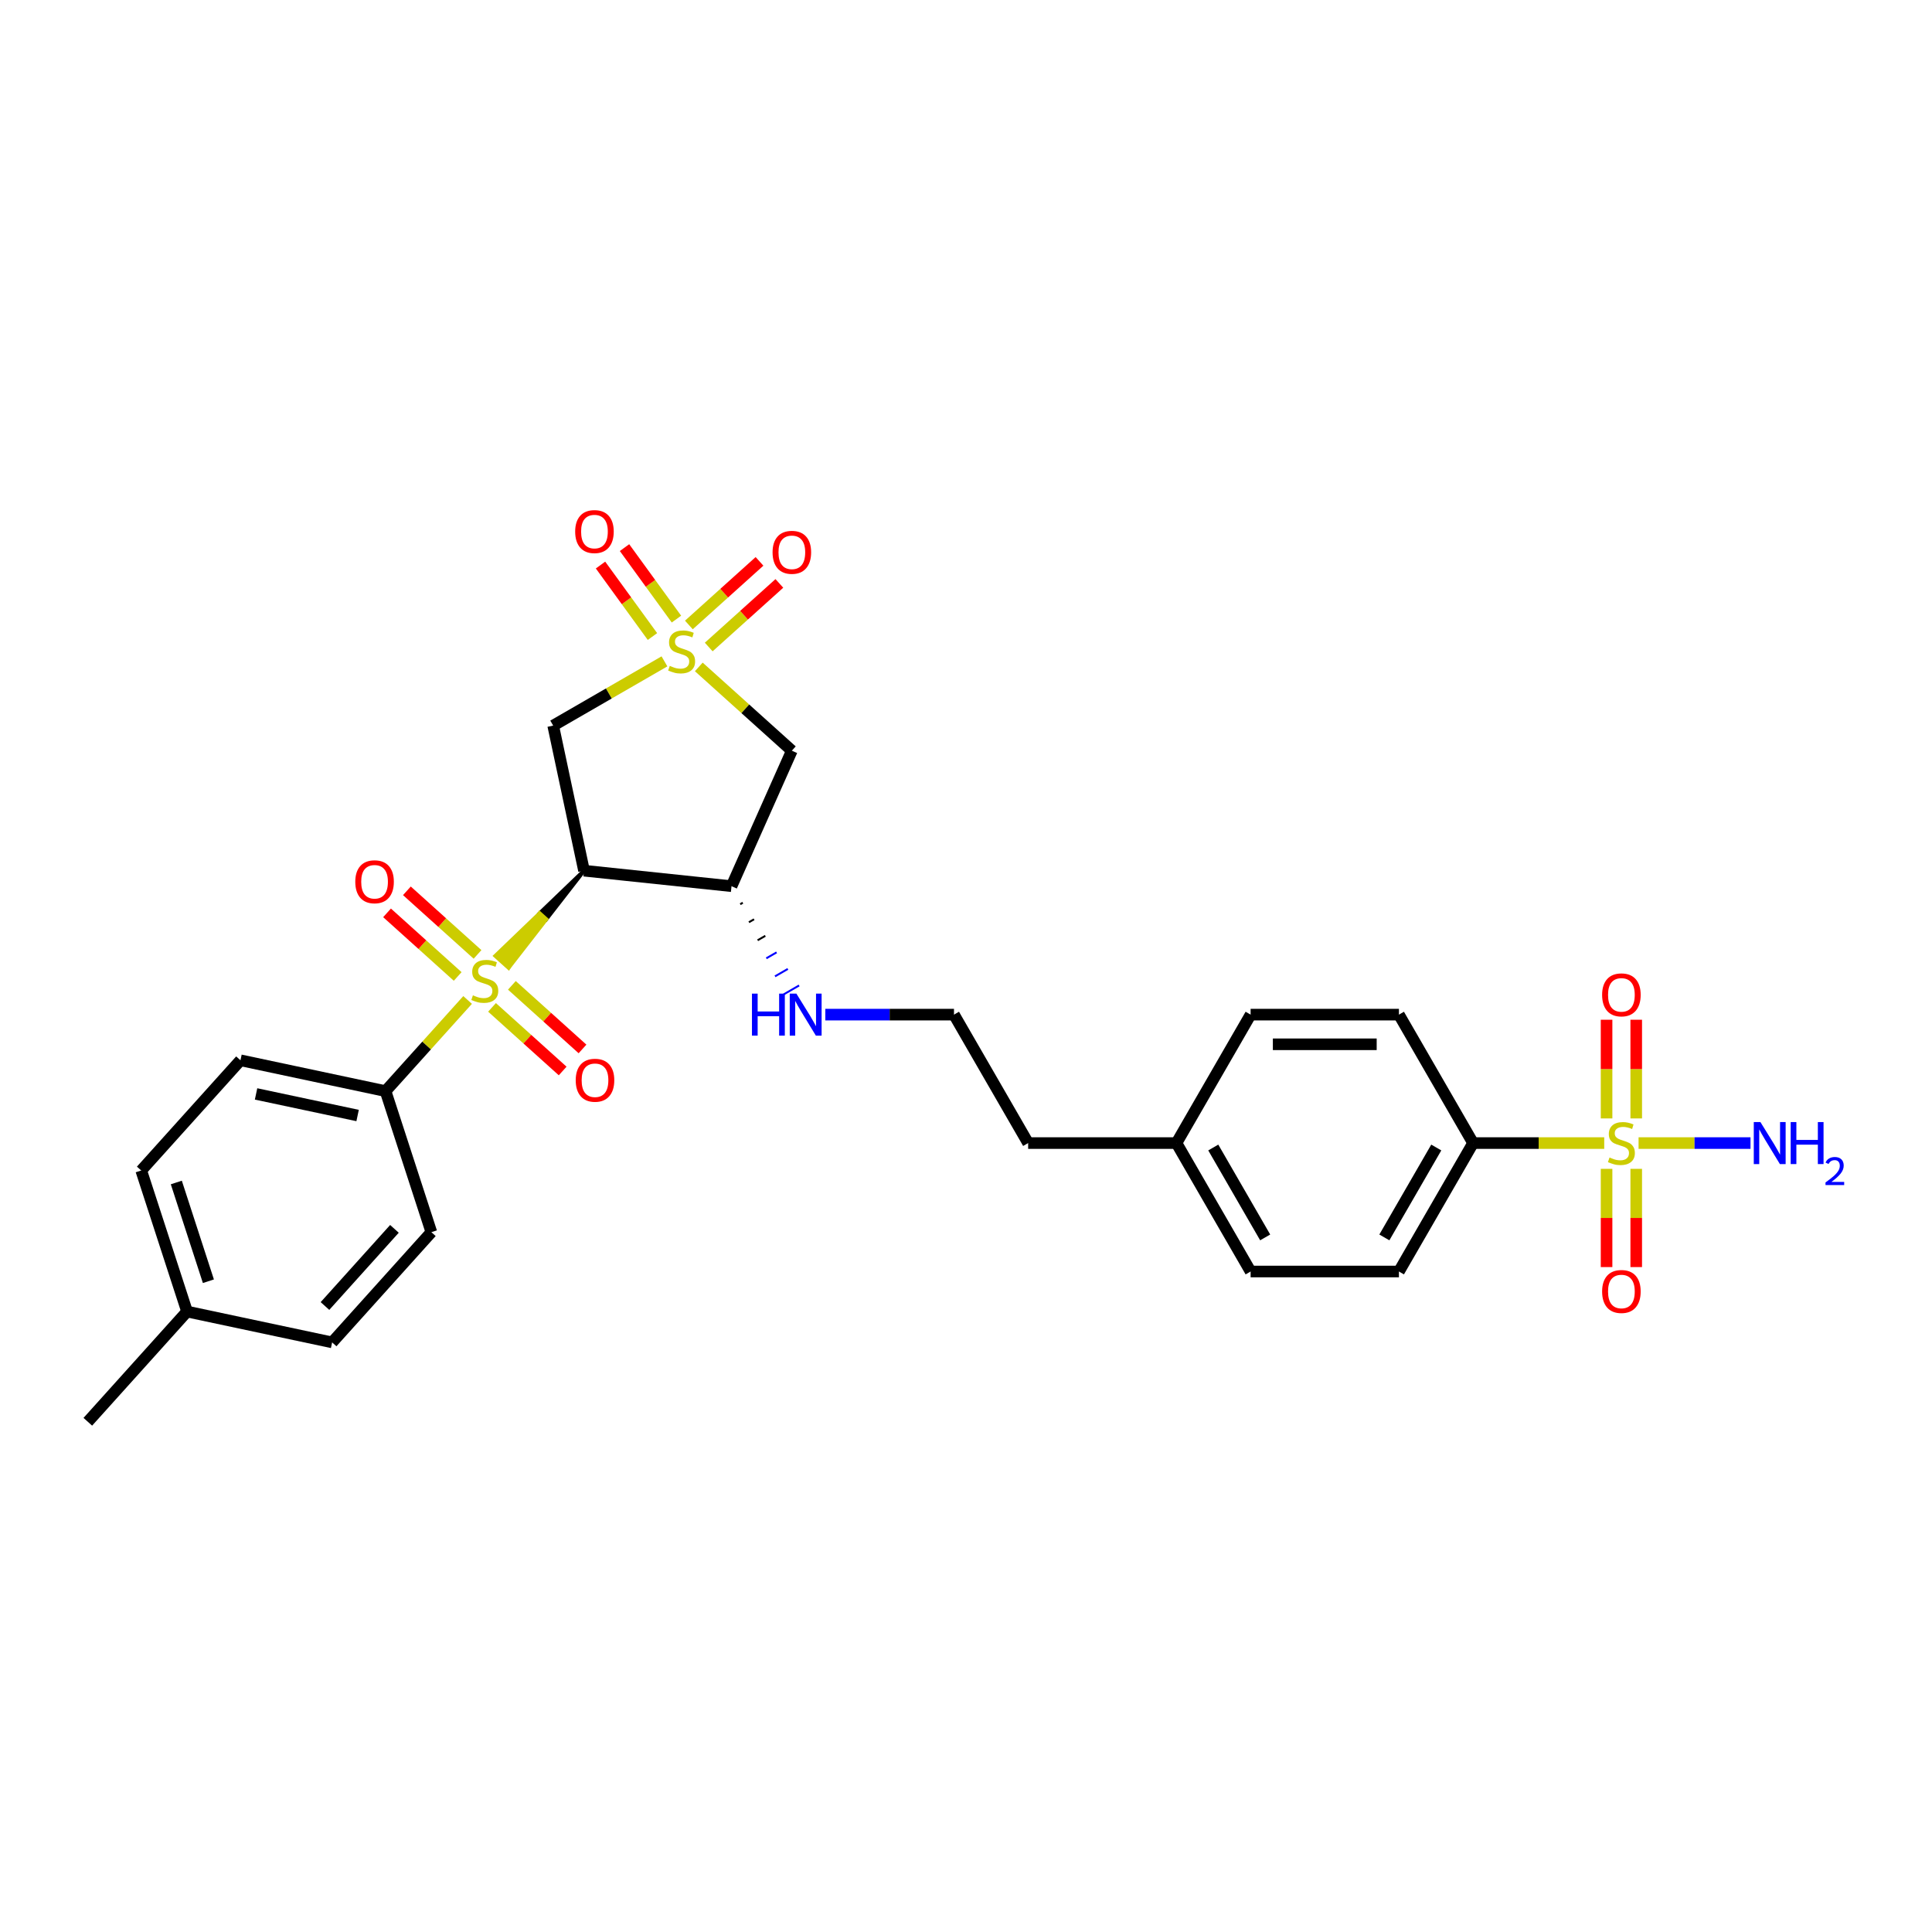 <?xml version='1.0' encoding='iso-8859-1'?>
<svg version='1.1' baseProfile='full'
              xmlns='http://www.w3.org/2000/svg'
                      xmlns:rdkit='http://www.rdkit.org/xml'
                      xmlns:xlink='http://www.w3.org/1999/xlink'
                  xml:space='preserve'
width='1000px' height='1000px' viewBox='0 0 1000 1000'>
<!-- END OF HEADER -->
<rect style='opacity:1.0;fill:#FFFFFF;stroke:none' width='1000' height='1000' x='0' y='0'> </rect>
<path class='bond-3' d='M 343.92,342.324 L 315.124,358.95' style='fill:none;fill-rule:evenodd;stroke:#CCCC00;stroke-width:6px;stroke-linecap:butt;stroke-linejoin:miter;stroke-opacity:1' />
<path class='bond-3' d='M 315.124,358.95 L 286.328,375.575' style='fill:none;fill-rule:evenodd;stroke:#000000;stroke-width:6px;stroke-linecap:butt;stroke-linejoin:miter;stroke-opacity:1' />
<path class='bond-4' d='M 361.699,345.196 L 385.778,366.877' style='fill:none;fill-rule:evenodd;stroke:#CCCC00;stroke-width:6px;stroke-linecap:butt;stroke-linejoin:miter;stroke-opacity:1' />
<path class='bond-4' d='M 385.778,366.877 L 409.858,388.558' style='fill:none;fill-rule:evenodd;stroke:#000000;stroke-width:6px;stroke-linecap:butt;stroke-linejoin:miter;stroke-opacity:1' />
<path class='bond-8' d='M 350.13,320.444 L 336.69,301.945' style='fill:none;fill-rule:evenodd;stroke:#CCCC00;stroke-width:6px;stroke-linecap:butt;stroke-linejoin:miter;stroke-opacity:1' />
<path class='bond-8' d='M 336.69,301.945 L 323.25,283.446' style='fill:none;fill-rule:evenodd;stroke:#FF0000;stroke-width:6px;stroke-linecap:butt;stroke-linejoin:miter;stroke-opacity:1' />
<path class='bond-8' d='M 337.709,329.469 L 324.269,310.969' style='fill:none;fill-rule:evenodd;stroke:#CCCC00;stroke-width:6px;stroke-linecap:butt;stroke-linejoin:miter;stroke-opacity:1' />
<path class='bond-8' d='M 324.269,310.969 L 310.828,292.47' style='fill:none;fill-rule:evenodd;stroke:#FF0000;stroke-width:6px;stroke-linecap:butt;stroke-linejoin:miter;stroke-opacity:1' />
<path class='bond-9' d='M 366.836,334.892 L 385.115,318.433' style='fill:none;fill-rule:evenodd;stroke:#CCCC00;stroke-width:6px;stroke-linecap:butt;stroke-linejoin:miter;stroke-opacity:1' />
<path class='bond-9' d='M 385.115,318.433 L 403.395,301.974' style='fill:none;fill-rule:evenodd;stroke:#FF0000;stroke-width:6px;stroke-linecap:butt;stroke-linejoin:miter;stroke-opacity:1' />
<path class='bond-9' d='M 356.562,323.483 L 374.842,307.024' style='fill:none;fill-rule:evenodd;stroke:#CCCC00;stroke-width:6px;stroke-linecap:butt;stroke-linejoin:miter;stroke-opacity:1' />
<path class='bond-9' d='M 374.842,307.024 L 393.121,290.565' style='fill:none;fill-rule:evenodd;stroke:#FF0000;stroke-width:6px;stroke-linecap:butt;stroke-linejoin:miter;stroke-opacity:1' />
<path class='bond-0' d='M 302.288,450.664 L 279.338,472.711 L 282.761,475.793 Z' style='fill:#000000;fill-rule:evenodd;fill-opacity:1;stroke:#000000;stroke-width:2px;stroke-linecap:butt;stroke-linejoin:miter;stroke-opacity:1;' />
<path class='bond-0' d='M 279.338,472.711 L 263.234,500.922 L 256.388,494.757 Z' style='fill:#CCCC00;fill-rule:evenodd;fill-opacity:1;stroke:#CCCC00;stroke-width:2px;stroke-linecap:butt;stroke-linejoin:miter;stroke-opacity:1;' />
<path class='bond-0' d='M 279.338,472.711 L 282.761,475.793 L 263.234,500.922 Z' style='fill:#CCCC00;fill-rule:evenodd;fill-opacity:1;stroke:#CCCC00;stroke-width:2px;stroke-linecap:butt;stroke-linejoin:miter;stroke-opacity:1;' />
<path class='bond-6' d='M 242.032,517.585 L 220.793,541.173' style='fill:none;fill-rule:evenodd;stroke:#CCCC00;stroke-width:6px;stroke-linecap:butt;stroke-linejoin:miter;stroke-opacity:1' />
<path class='bond-6' d='M 220.793,541.173 L 199.555,564.761' style='fill:none;fill-rule:evenodd;stroke:#000000;stroke-width:6px;stroke-linecap:butt;stroke-linejoin:miter;stroke-opacity:1' />
<path class='bond-10' d='M 247.169,494.003 L 228.889,477.544' style='fill:none;fill-rule:evenodd;stroke:#CCCC00;stroke-width:6px;stroke-linecap:butt;stroke-linejoin:miter;stroke-opacity:1' />
<path class='bond-10' d='M 228.889,477.544 L 210.609,461.085' style='fill:none;fill-rule:evenodd;stroke:#FF0000;stroke-width:6px;stroke-linecap:butt;stroke-linejoin:miter;stroke-opacity:1' />
<path class='bond-10' d='M 236.895,505.413 L 218.616,488.954' style='fill:none;fill-rule:evenodd;stroke:#CCCC00;stroke-width:6px;stroke-linecap:butt;stroke-linejoin:miter;stroke-opacity:1' />
<path class='bond-10' d='M 218.616,488.954 L 200.336,472.495' style='fill:none;fill-rule:evenodd;stroke:#FF0000;stroke-width:6px;stroke-linecap:butt;stroke-linejoin:miter;stroke-opacity:1' />
<path class='bond-11' d='M 254.674,521.421 L 272.954,537.88' style='fill:none;fill-rule:evenodd;stroke:#CCCC00;stroke-width:6px;stroke-linecap:butt;stroke-linejoin:miter;stroke-opacity:1' />
<path class='bond-11' d='M 272.954,537.88 L 291.234,554.339' style='fill:none;fill-rule:evenodd;stroke:#FF0000;stroke-width:6px;stroke-linecap:butt;stroke-linejoin:miter;stroke-opacity:1' />
<path class='bond-11' d='M 264.948,510.012 L 283.227,526.471' style='fill:none;fill-rule:evenodd;stroke:#CCCC00;stroke-width:6px;stroke-linecap:butt;stroke-linejoin:miter;stroke-opacity:1' />
<path class='bond-11' d='M 283.227,526.471 L 301.507,542.93' style='fill:none;fill-rule:evenodd;stroke:#FF0000;stroke-width:6px;stroke-linecap:butt;stroke-linejoin:miter;stroke-opacity:1' />
<path class='bond-1' d='M 302.288,450.664 L 286.328,375.575' style='fill:none;fill-rule:evenodd;stroke:#000000;stroke-width:6px;stroke-linecap:butt;stroke-linejoin:miter;stroke-opacity:1' />
<path class='bond-29' d='M 302.288,450.664 L 378.634,458.688' style='fill:none;fill-rule:evenodd;stroke:#000000;stroke-width:6px;stroke-linecap:butt;stroke-linejoin:miter;stroke-opacity:1' />
<path class='bond-2' d='M 830.343,591.651 L 796.405,591.651' style='fill:none;fill-rule:evenodd;stroke:#CCCC00;stroke-width:6px;stroke-linecap:butt;stroke-linejoin:miter;stroke-opacity:1' />
<path class='bond-2' d='M 796.405,591.651 L 762.466,591.651' style='fill:none;fill-rule:evenodd;stroke:#000000;stroke-width:6px;stroke-linecap:butt;stroke-linejoin:miter;stroke-opacity:1' />
<path class='bond-12' d='M 831.556,604.993 L 831.556,630.416' style='fill:none;fill-rule:evenodd;stroke:#CCCC00;stroke-width:6px;stroke-linecap:butt;stroke-linejoin:miter;stroke-opacity:1' />
<path class='bond-12' d='M 831.556,630.416 L 831.556,655.839' style='fill:none;fill-rule:evenodd;stroke:#FF0000;stroke-width:6px;stroke-linecap:butt;stroke-linejoin:miter;stroke-opacity:1' />
<path class='bond-12' d='M 846.909,604.993 L 846.909,630.416' style='fill:none;fill-rule:evenodd;stroke:#CCCC00;stroke-width:6px;stroke-linecap:butt;stroke-linejoin:miter;stroke-opacity:1' />
<path class='bond-12' d='M 846.909,630.416 L 846.909,655.839' style='fill:none;fill-rule:evenodd;stroke:#FF0000;stroke-width:6px;stroke-linecap:butt;stroke-linejoin:miter;stroke-opacity:1' />
<path class='bond-13' d='M 846.909,578.893 L 846.909,553.354' style='fill:none;fill-rule:evenodd;stroke:#CCCC00;stroke-width:6px;stroke-linecap:butt;stroke-linejoin:miter;stroke-opacity:1' />
<path class='bond-13' d='M 846.909,553.354 L 846.909,527.816' style='fill:none;fill-rule:evenodd;stroke:#FF0000;stroke-width:6px;stroke-linecap:butt;stroke-linejoin:miter;stroke-opacity:1' />
<path class='bond-13' d='M 831.556,578.893 L 831.556,553.354' style='fill:none;fill-rule:evenodd;stroke:#CCCC00;stroke-width:6px;stroke-linecap:butt;stroke-linejoin:miter;stroke-opacity:1' />
<path class='bond-13' d='M 831.556,553.354 L 831.556,527.816' style='fill:none;fill-rule:evenodd;stroke:#FF0000;stroke-width:6px;stroke-linecap:butt;stroke-linejoin:miter;stroke-opacity:1' />
<path class='bond-14' d='M 848.122,591.651 L 877.09,591.651' style='fill:none;fill-rule:evenodd;stroke:#CCCC00;stroke-width:6px;stroke-linecap:butt;stroke-linejoin:miter;stroke-opacity:1' />
<path class='bond-14' d='M 877.09,591.651 L 906.057,591.651' style='fill:none;fill-rule:evenodd;stroke:#0000FF;stroke-width:6px;stroke-linecap:butt;stroke-linejoin:miter;stroke-opacity:1' />
<path class='bond-5' d='M 409.858,388.558 L 378.634,458.688' style='fill:none;fill-rule:evenodd;stroke:#000000;stroke-width:6px;stroke-linecap:butt;stroke-linejoin:miter;stroke-opacity:1' />
<path class='bond-15' d='M 383.136,468.021 L 384.465,467.253' style='fill:none;fill-rule:evenodd;stroke:#000000;stroke-width:1.0px;stroke-linecap:butt;stroke-linejoin:miter;stroke-opacity:1' />
<path class='bond-15' d='M 387.638,477.353 L 390.297,475.818' style='fill:none;fill-rule:evenodd;stroke:#000000;stroke-width:1.0px;stroke-linecap:butt;stroke-linejoin:miter;stroke-opacity:1' />
<path class='bond-15' d='M 392.139,486.686 L 396.128,484.383' style='fill:none;fill-rule:evenodd;stroke:#000000;stroke-width:1.0px;stroke-linecap:butt;stroke-linejoin:miter;stroke-opacity:1' />
<path class='bond-15' d='M 396.641,496.018 L 401.96,492.948' style='fill:none;fill-rule:evenodd;stroke:#0000FF;stroke-width:1.0px;stroke-linecap:butt;stroke-linejoin:miter;stroke-opacity:1' />
<path class='bond-15' d='M 401.143,505.351 L 407.791,501.513' style='fill:none;fill-rule:evenodd;stroke:#0000FF;stroke-width:1.0px;stroke-linecap:butt;stroke-linejoin:miter;stroke-opacity:1' />
<path class='bond-15' d='M 405.645,514.683 L 413.622,510.077' style='fill:none;fill-rule:evenodd;stroke:#0000FF;stroke-width:1.0px;stroke-linecap:butt;stroke-linejoin:miter;stroke-opacity:1' />
<path class='bond-16' d='M 199.555,564.761 L 124.466,548.8' style='fill:none;fill-rule:evenodd;stroke:#000000;stroke-width:6px;stroke-linecap:butt;stroke-linejoin:miter;stroke-opacity:1' />
<path class='bond-16' d='M 185.099,577.385 L 132.537,566.212' style='fill:none;fill-rule:evenodd;stroke:#000000;stroke-width:6px;stroke-linecap:butt;stroke-linejoin:miter;stroke-opacity:1' />
<path class='bond-17' d='M 199.555,564.761 L 223.277,637.77' style='fill:none;fill-rule:evenodd;stroke:#000000;stroke-width:6px;stroke-linecap:butt;stroke-linejoin:miter;stroke-opacity:1' />
<path class='bond-7' d='M 762.466,591.651 L 724.083,658.133' style='fill:none;fill-rule:evenodd;stroke:#000000;stroke-width:6px;stroke-linecap:butt;stroke-linejoin:miter;stroke-opacity:1' />
<path class='bond-7' d='M 743.412,593.947 L 716.544,640.484' style='fill:none;fill-rule:evenodd;stroke:#000000;stroke-width:6px;stroke-linecap:butt;stroke-linejoin:miter;stroke-opacity:1' />
<path class='bond-31' d='M 762.466,591.651 L 724.083,525.17' style='fill:none;fill-rule:evenodd;stroke:#000000;stroke-width:6px;stroke-linecap:butt;stroke-linejoin:miter;stroke-opacity:1' />
<path class='bond-26' d='M 427.181,525.17 L 460.482,525.17' style='fill:none;fill-rule:evenodd;stroke:#0000FF;stroke-width:6px;stroke-linecap:butt;stroke-linejoin:miter;stroke-opacity:1' />
<path class='bond-26' d='M 460.482,525.17 L 493.784,525.17' style='fill:none;fill-rule:evenodd;stroke:#000000;stroke-width:6px;stroke-linecap:butt;stroke-linejoin:miter;stroke-opacity:1' />
<path class='bond-21' d='M 124.466,548.8 L 73.099,605.849' style='fill:none;fill-rule:evenodd;stroke:#000000;stroke-width:6px;stroke-linecap:butt;stroke-linejoin:miter;stroke-opacity:1' />
<path class='bond-20' d='M 223.277,637.77 L 171.91,694.819' style='fill:none;fill-rule:evenodd;stroke:#000000;stroke-width:6px;stroke-linecap:butt;stroke-linejoin:miter;stroke-opacity:1' />
<path class='bond-20' d='M 204.162,636.054 L 168.205,675.988' style='fill:none;fill-rule:evenodd;stroke:#000000;stroke-width:6px;stroke-linecap:butt;stroke-linejoin:miter;stroke-opacity:1' />
<path class='bond-18' d='M 724.083,525.17 L 647.317,525.17' style='fill:none;fill-rule:evenodd;stroke:#000000;stroke-width:6px;stroke-linecap:butt;stroke-linejoin:miter;stroke-opacity:1' />
<path class='bond-18' d='M 712.568,540.523 L 658.831,540.523' style='fill:none;fill-rule:evenodd;stroke:#000000;stroke-width:6px;stroke-linecap:butt;stroke-linejoin:miter;stroke-opacity:1' />
<path class='bond-19' d='M 724.083,658.133 L 647.317,658.133' style='fill:none;fill-rule:evenodd;stroke:#000000;stroke-width:6px;stroke-linecap:butt;stroke-linejoin:miter;stroke-opacity:1' />
<path class='bond-25' d='M 171.91,694.819 L 96.821,678.858' style='fill:none;fill-rule:evenodd;stroke:#000000;stroke-width:6px;stroke-linecap:butt;stroke-linejoin:miter;stroke-opacity:1' />
<path class='bond-30' d='M 73.099,605.849 L 96.821,678.858' style='fill:none;fill-rule:evenodd;stroke:#000000;stroke-width:6px;stroke-linecap:butt;stroke-linejoin:miter;stroke-opacity:1' />
<path class='bond-30' d='M 91.259,612.056 L 107.865,663.162' style='fill:none;fill-rule:evenodd;stroke:#000000;stroke-width:6px;stroke-linecap:butt;stroke-linejoin:miter;stroke-opacity:1' />
<path class='bond-22' d='M 647.317,525.17 L 608.933,591.651' style='fill:none;fill-rule:evenodd;stroke:#000000;stroke-width:6px;stroke-linecap:butt;stroke-linejoin:miter;stroke-opacity:1' />
<path class='bond-23' d='M 647.317,658.133 L 608.933,591.651' style='fill:none;fill-rule:evenodd;stroke:#000000;stroke-width:6px;stroke-linecap:butt;stroke-linejoin:miter;stroke-opacity:1' />
<path class='bond-23' d='M 654.855,640.484 L 627.987,593.947' style='fill:none;fill-rule:evenodd;stroke:#000000;stroke-width:6px;stroke-linecap:butt;stroke-linejoin:miter;stroke-opacity:1' />
<path class='bond-24' d='M 608.933,591.651 L 532.167,591.651' style='fill:none;fill-rule:evenodd;stroke:#000000;stroke-width:6px;stroke-linecap:butt;stroke-linejoin:miter;stroke-opacity:1' />
<path class='bond-28' d='M 96.821,678.858 L 45.455,735.907' style='fill:none;fill-rule:evenodd;stroke:#000000;stroke-width:6px;stroke-linecap:butt;stroke-linejoin:miter;stroke-opacity:1' />
<path class='bond-27' d='M 493.784,525.17 L 532.167,591.651' style='fill:none;fill-rule:evenodd;stroke:#000000;stroke-width:6px;stroke-linecap:butt;stroke-linejoin:miter;stroke-opacity:1' />
<path  class='atom-0' d='M 346.668 344.653
Q 346.914 344.746, 347.927 345.175
Q 348.94 345.605, 350.046 345.882
Q 351.182 346.127, 352.287 346.127
Q 354.345 346.127, 355.542 345.145
Q 356.74 344.131, 356.74 342.381
Q 356.74 341.184, 356.126 340.447
Q 355.542 339.71, 354.621 339.31
Q 353.7 338.911, 352.164 338.451
Q 350.23 337.867, 349.063 337.315
Q 347.927 336.762, 347.098 335.595
Q 346.299 334.428, 346.299 332.463
Q 346.299 329.73, 348.142 328.041
Q 350.015 326.352, 353.7 326.352
Q 356.218 326.352, 359.073 327.55
L 358.367 329.914
Q 355.757 328.84, 353.792 328.84
Q 351.673 328.84, 350.506 329.73
Q 349.339 330.59, 349.37 332.094
Q 349.37 333.261, 349.954 333.968
Q 350.568 334.674, 351.427 335.073
Q 352.318 335.472, 353.792 335.933
Q 355.757 336.547, 356.924 337.161
Q 358.091 337.775, 358.92 339.034
Q 359.78 340.262, 359.78 342.381
Q 359.78 345.39, 357.753 347.018
Q 355.757 348.615, 352.41 348.615
Q 350.476 348.615, 349.002 348.185
Q 347.558 347.785, 345.839 347.079
L 346.668 344.653
' fill='#CCCC00'/>
<path  class='atom-1' d='M 244.78 515.174
Q 245.026 515.266, 246.039 515.696
Q 247.052 516.126, 248.158 516.402
Q 249.294 516.648, 250.4 516.648
Q 252.457 516.648, 253.654 515.665
Q 254.852 514.652, 254.852 512.902
Q 254.852 511.704, 254.238 510.967
Q 253.654 510.23, 252.733 509.831
Q 251.812 509.432, 250.277 508.971
Q 248.342 508.388, 247.175 507.835
Q 246.039 507.282, 245.21 506.116
Q 244.412 504.949, 244.412 502.984
Q 244.412 500.251, 246.254 498.562
Q 248.127 496.873, 251.812 496.873
Q 254.33 496.873, 257.186 498.07
L 256.479 500.435
Q 253.869 499.36, 251.904 499.36
Q 249.785 499.36, 248.619 500.251
Q 247.452 501.11, 247.482 502.615
Q 247.482 503.782, 248.066 504.488
Q 248.68 505.194, 249.54 505.594
Q 250.43 505.993, 251.904 506.453
Q 253.869 507.068, 255.036 507.682
Q 256.203 508.296, 257.032 509.555
Q 257.892 510.783, 257.892 512.902
Q 257.892 515.911, 255.865 517.538
Q 253.869 519.135, 250.522 519.135
Q 248.588 519.135, 247.114 518.705
Q 245.671 518.306, 243.951 517.6
L 244.78 515.174
' fill='#CCCC00'/>
<path  class='atom-3' d='M 833.091 599.113
Q 833.337 599.205, 834.35 599.635
Q 835.363 600.065, 836.469 600.341
Q 837.605 600.587, 838.71 600.587
Q 840.768 600.587, 841.965 599.604
Q 843.163 598.591, 843.163 596.841
Q 843.163 595.643, 842.549 594.906
Q 841.965 594.169, 841.044 593.77
Q 840.123 593.371, 838.588 592.91
Q 836.653 592.327, 835.486 591.774
Q 834.35 591.221, 833.521 590.055
Q 832.723 588.888, 832.723 586.923
Q 832.723 584.19, 834.565 582.501
Q 836.438 580.812, 840.123 580.812
Q 842.641 580.812, 845.497 582.01
L 844.79 584.374
Q 842.18 583.299, 840.215 583.299
Q 838.096 583.299, 836.93 584.19
Q 835.763 585.049, 835.793 586.554
Q 835.793 587.721, 836.377 588.427
Q 836.991 589.133, 837.851 589.533
Q 838.741 589.932, 840.215 590.392
Q 842.18 591.007, 843.347 591.621
Q 844.514 592.235, 845.343 593.494
Q 846.203 594.722, 846.203 596.841
Q 846.203 599.85, 844.176 601.477
Q 842.18 603.074, 838.833 603.074
Q 836.899 603.074, 835.425 602.644
Q 833.982 602.245, 832.262 601.539
L 833.091 599.113
' fill='#CCCC00'/>
<path  class='atom-9' d='M 297.708 275.148
Q 297.708 269.928, 300.287 267.011
Q 302.866 264.093, 307.687 264.093
Q 312.508 264.093, 315.087 267.011
Q 317.667 269.928, 317.667 275.148
Q 317.667 280.429, 315.057 283.439
Q 312.447 286.417, 307.687 286.417
Q 302.897 286.417, 300.287 283.439
Q 297.708 280.46, 297.708 275.148
M 307.687 283.961
Q 311.003 283.961, 312.784 281.75
Q 314.596 279.508, 314.596 275.148
Q 314.596 270.88, 312.784 268.73
Q 311.003 266.55, 307.687 266.55
Q 304.371 266.55, 302.559 268.699
Q 300.778 270.849, 300.778 275.148
Q 300.778 279.539, 302.559 281.75
Q 304.371 283.961, 307.687 283.961
' fill='#FF0000'/>
<path  class='atom-10' d='M 399.878 285.886
Q 399.878 280.666, 402.458 277.749
Q 405.037 274.832, 409.858 274.832
Q 414.679 274.832, 417.258 277.749
Q 419.837 280.666, 419.837 285.886
Q 419.837 291.168, 417.227 294.177
Q 414.617 297.156, 409.858 297.156
Q 405.068 297.156, 402.458 294.177
Q 399.878 291.199, 399.878 285.886
M 409.858 294.699
Q 413.174 294.699, 414.955 292.488
Q 416.767 290.247, 416.767 285.886
Q 416.767 281.618, 414.955 279.469
Q 413.174 277.289, 409.858 277.289
Q 406.542 277.289, 404.73 279.438
Q 402.949 281.587, 402.949 285.886
Q 402.949 290.277, 404.73 292.488
Q 406.542 294.699, 409.858 294.699
' fill='#FF0000'/>
<path  class='atom-11' d='M 183.893 456.407
Q 183.893 451.187, 186.473 448.27
Q 189.052 445.353, 193.873 445.353
Q 198.694 445.353, 201.273 448.27
Q 203.853 451.187, 203.853 456.407
Q 203.853 461.689, 201.243 464.698
Q 198.632 467.676, 193.873 467.676
Q 189.083 467.676, 186.473 464.698
Q 183.893 461.719, 183.893 456.407
M 193.873 465.22
Q 197.189 465.22, 198.97 463.009
Q 200.782 460.767, 200.782 456.407
Q 200.782 452.139, 198.97 449.989
Q 197.189 447.809, 193.873 447.809
Q 190.557 447.809, 188.745 449.959
Q 186.964 452.108, 186.964 456.407
Q 186.964 460.798, 188.745 463.009
Q 190.557 465.22, 193.873 465.22
' fill='#FF0000'/>
<path  class='atom-12' d='M 297.99 559.14
Q 297.99 553.92, 300.57 551.003
Q 303.149 548.086, 307.97 548.086
Q 312.791 548.086, 315.37 551.003
Q 317.95 553.92, 317.95 559.14
Q 317.95 564.422, 315.34 567.431
Q 312.73 570.41, 307.97 570.41
Q 303.18 570.41, 300.57 567.431
Q 297.99 564.453, 297.99 559.14
M 307.97 567.953
Q 311.286 567.953, 313.067 565.742
Q 314.879 563.501, 314.879 559.14
Q 314.879 554.872, 313.067 552.723
Q 311.286 550.543, 307.97 550.543
Q 304.654 550.543, 302.842 552.692
Q 301.061 554.842, 301.061 559.14
Q 301.061 563.532, 302.842 565.742
Q 304.654 567.953, 307.97 567.953
' fill='#FF0000'/>
<path  class='atom-13' d='M 829.253 668.479
Q 829.253 663.259, 831.832 660.342
Q 834.412 657.425, 839.233 657.425
Q 844.053 657.425, 846.633 660.342
Q 849.212 663.259, 849.212 668.479
Q 849.212 673.761, 846.602 676.77
Q 843.992 679.748, 839.233 679.748
Q 834.442 679.748, 831.832 676.77
Q 829.253 673.791, 829.253 668.479
M 839.233 677.292
Q 842.549 677.292, 844.33 675.081
Q 846.141 672.84, 846.141 668.479
Q 846.141 664.211, 844.33 662.061
Q 842.549 659.881, 839.233 659.881
Q 835.916 659.881, 834.105 662.031
Q 832.324 664.18, 832.324 668.479
Q 832.324 672.87, 834.105 675.081
Q 835.916 677.292, 839.233 677.292
' fill='#FF0000'/>
<path  class='atom-14' d='M 829.253 514.946
Q 829.253 509.726, 831.832 506.809
Q 834.412 503.892, 839.233 503.892
Q 844.053 503.892, 846.633 506.809
Q 849.212 509.726, 849.212 514.946
Q 849.212 520.228, 846.602 523.237
Q 843.992 526.216, 839.233 526.216
Q 834.442 526.216, 831.832 523.237
Q 829.253 520.259, 829.253 514.946
M 839.233 523.759
Q 842.549 523.759, 844.33 521.548
Q 846.141 519.307, 846.141 514.946
Q 846.141 510.678, 844.33 508.529
Q 842.549 506.349, 839.233 506.349
Q 835.916 506.349, 834.105 508.498
Q 832.324 510.647, 832.324 514.946
Q 832.324 519.337, 834.105 521.548
Q 835.916 523.759, 839.233 523.759
' fill='#FF0000'/>
<path  class='atom-15' d='M 911.193 580.781
L 918.317 592.296
Q 919.023 593.432, 920.16 595.49
Q 921.296 597.547, 921.357 597.67
L 921.357 580.781
L 924.244 580.781
L 924.244 602.521
L 921.265 602.521
L 913.619 589.932
Q 912.729 588.458, 911.777 586.769
Q 910.856 585.08, 910.579 584.558
L 910.579 602.521
L 907.754 602.521
L 907.754 580.781
L 911.193 580.781
' fill='#0000FF'/>
<path  class='atom-15' d='M 926.854 580.781
L 929.801 580.781
L 929.801 590.024
L 940.917 590.024
L 940.917 580.781
L 943.865 580.781
L 943.865 602.521
L 940.917 602.521
L 940.917 592.48
L 929.801 592.48
L 929.801 602.521
L 926.854 602.521
L 926.854 580.781
' fill='#0000FF'/>
<path  class='atom-15' d='M 944.919 601.759
Q 945.446 600.401, 946.702 599.651
Q 947.959 598.881, 949.702 598.881
Q 951.87 598.881, 953.086 600.056
Q 954.302 601.232, 954.302 603.319
Q 954.302 605.447, 952.721 607.433
Q 951.161 609.419, 947.918 611.77
L 954.545 611.77
L 954.545 613.392
L 944.878 613.392
L 944.878 612.034
Q 947.554 610.129, 949.134 608.71
Q 950.735 607.291, 951.506 606.015
Q 952.276 604.738, 952.276 603.421
Q 952.276 602.042, 951.587 601.272
Q 950.898 600.502, 949.702 600.502
Q 948.547 600.502, 947.777 600.968
Q 947.006 601.434, 946.459 602.468
L 944.919 601.759
' fill='#0000FF'/>
<path  class='atom-16' d='M 389.213 514.3
L 392.16 514.3
L 392.16 523.542
L 403.276 523.542
L 403.276 514.3
L 406.224 514.3
L 406.224 536.04
L 403.276 536.04
L 403.276 525.999
L 392.16 525.999
L 392.16 536.04
L 389.213 536.04
L 389.213 514.3
' fill='#0000FF'/>
<path  class='atom-16' d='M 412.212 514.3
L 419.336 525.815
Q 420.042 526.951, 421.178 529.008
Q 422.314 531.065, 422.376 531.188
L 422.376 514.3
L 425.262 514.3
L 425.262 536.04
L 422.284 536.04
L 414.638 523.45
Q 413.747 521.976, 412.795 520.287
Q 411.874 518.599, 411.598 518.076
L 411.598 536.04
L 408.773 536.04
L 408.773 514.3
L 412.212 514.3
' fill='#0000FF'/>
</svg>
